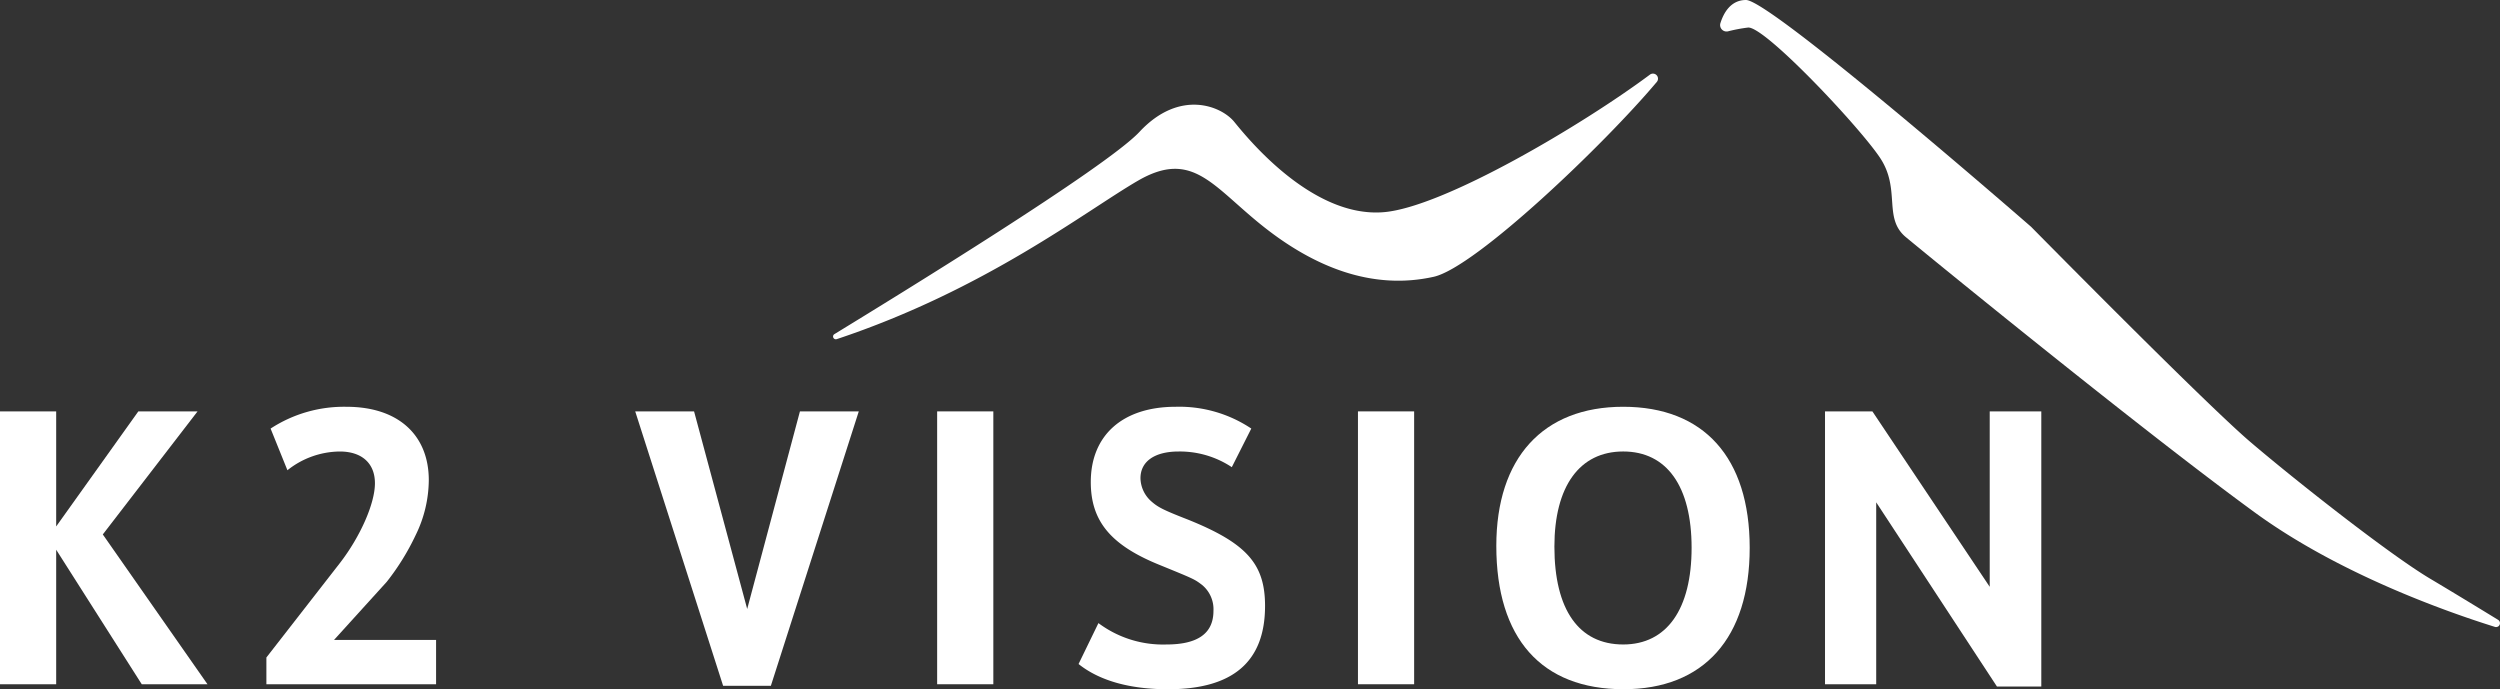 <svg xmlns="http://www.w3.org/2000/svg" xmlns:xlink="http://www.w3.org/1999/xlink" width="315.682" height="87.03" viewBox="0 0 315.682 87.03"><rect x="0" y="0" width="315.682" height="87.03" fill="#333333" stroke="none"/><defs><style>.a{fill:#fff;}.b{clip-path:url(#a);}</style><clipPath id="a"><rect class="a" width="315.681" height="87.03"/></clipPath></defs><g transform="translate(-75.232 -71.793)"><g transform="translate(75.232 71.793)"><path class="a" d="M17.469,40.472,7.094,55V40.472H0V74.928H7.094V57.942L17.9,74.928h8.3L12.981,56.012,24.948,40.472Z" transform="translate(0 11.474)"/><g transform="translate(0 0)"><g class="b" transform="translate(0 0)"><path class="a" d="M26.208,71.678l9.314-11.967c2.558-3.329,4.392-7.481,4.392-10.038,0-2.509-1.643-4.006-4.441-4.006a10.753,10.753,0,0,0-6.61,2.366l-2.124-5.261a16.94,16.94,0,0,1,9.6-2.751c6.468,0,10.376,3.523,10.376,9.266a15.943,15.943,0,0,1-1.64,6.9,30.534,30.534,0,0,1-3.67,5.936L34.75,69.459H47.635v5.6H26.208Z" transform="translate(7.43 11.346)"/><path class="a" d="M62.494,40.473h7.431l6.708,24.949,6.66-24.949h7.431l-11.1,34.649H73.592Z" transform="translate(17.717 11.474)"/><rect class="a" width="7.094" height="34.455" transform="translate(118.337 51.947)"/><path class="a" d="M108.62,67.335a13.624,13.624,0,0,0,8.589,2.7c3.957,0,5.936-1.4,5.936-4.246a3.982,3.982,0,0,0-1.448-3.282c-.965-.723-.965-.723-5.212-2.46-6.272-2.509-8.83-5.55-8.83-10.522,0-5.935,4.053-9.506,10.713-9.506a16.358,16.358,0,0,1,9.554,2.751l-2.46,4.875a11.865,11.865,0,0,0-6.708-1.979c-3.041,0-4.826,1.255-4.826,3.378a4.006,4.006,0,0,0,1.35,2.9c.869.773,1.545,1.11,4.633,2.317,7.431,2.991,9.748,5.6,9.748,10.906,0,7.046-4.055,10.521-12.257,10.521-4.777,0-8.638-1.063-11.292-3.187Z" transform="translate(30.082 11.346)"/><rect class="a" width="7.094" height="34.455" transform="translate(171.473 51.947)"/><path class="a" d="M179.205,57.827c0,11.39-5.791,17.857-15.926,17.857-10.374,0-16.069-6.419-16.069-18.1,0-11.1,5.887-17.566,16.022-17.566,10.182,0,15.973,6.417,15.973,17.806m-24.66-.144c0,7.964,3.088,12.354,8.687,12.354,5.5,0,8.638-4.438,8.638-12.21s-3.137-12.16-8.638-12.16-8.687,4.392-8.687,12.016" transform="translate(41.734 11.346)"/><path class="a" d="M179.548,40.473h5.984l14.814,22.151V40.473h6.514V75.218h-5.6L186.013,51.957V74.928h-6.465Z" transform="translate(50.901 11.474)"/><path class="a" d="M82.42,40.772a.35.35,0,0,1-.3-.626c7.784-4.76,34.313-21.025,38.534-25.549,5.074-5.436,10.33-3.261,11.96-1.268s9.785,12.141,18.844,11.415c7.6-.607,25.276-11.124,33.648-17.371a.637.637,0,0,1,.871.919C179.421,16.1,163.1,31.721,157.8,32.9c-7.8,1.734-15.1-1.268-21.5-6.342s-8.941-9.785-15.827-5.8c-6.566,3.8-19.247,13.758-38.052,20.015" transform="translate(23.233 2.052)"/><path class="a" d="M267.468,78.27a.491.491,0,0,1-.4.889c-6.281-1.962-19.749-6.741-30.3-14.433-14.255-10.389-41.194-32.374-44.092-34.789s-.6-6.04-3.263-10.027-14.616-16.67-16.67-16.429a19.62,19.62,0,0,0-2.5.472.812.812,0,0,1-.976-1.029C169.66,1.662,170.554,0,172.5,0c3.141,0,36,28.64,36,28.64s21.864,22.2,27.663,27.149,17.636,14.255,22.71,17.275c2.857,1.7,6.211,3.745,8.6,5.207" transform="translate(47.974 0)"/></g></g></g></g></svg>